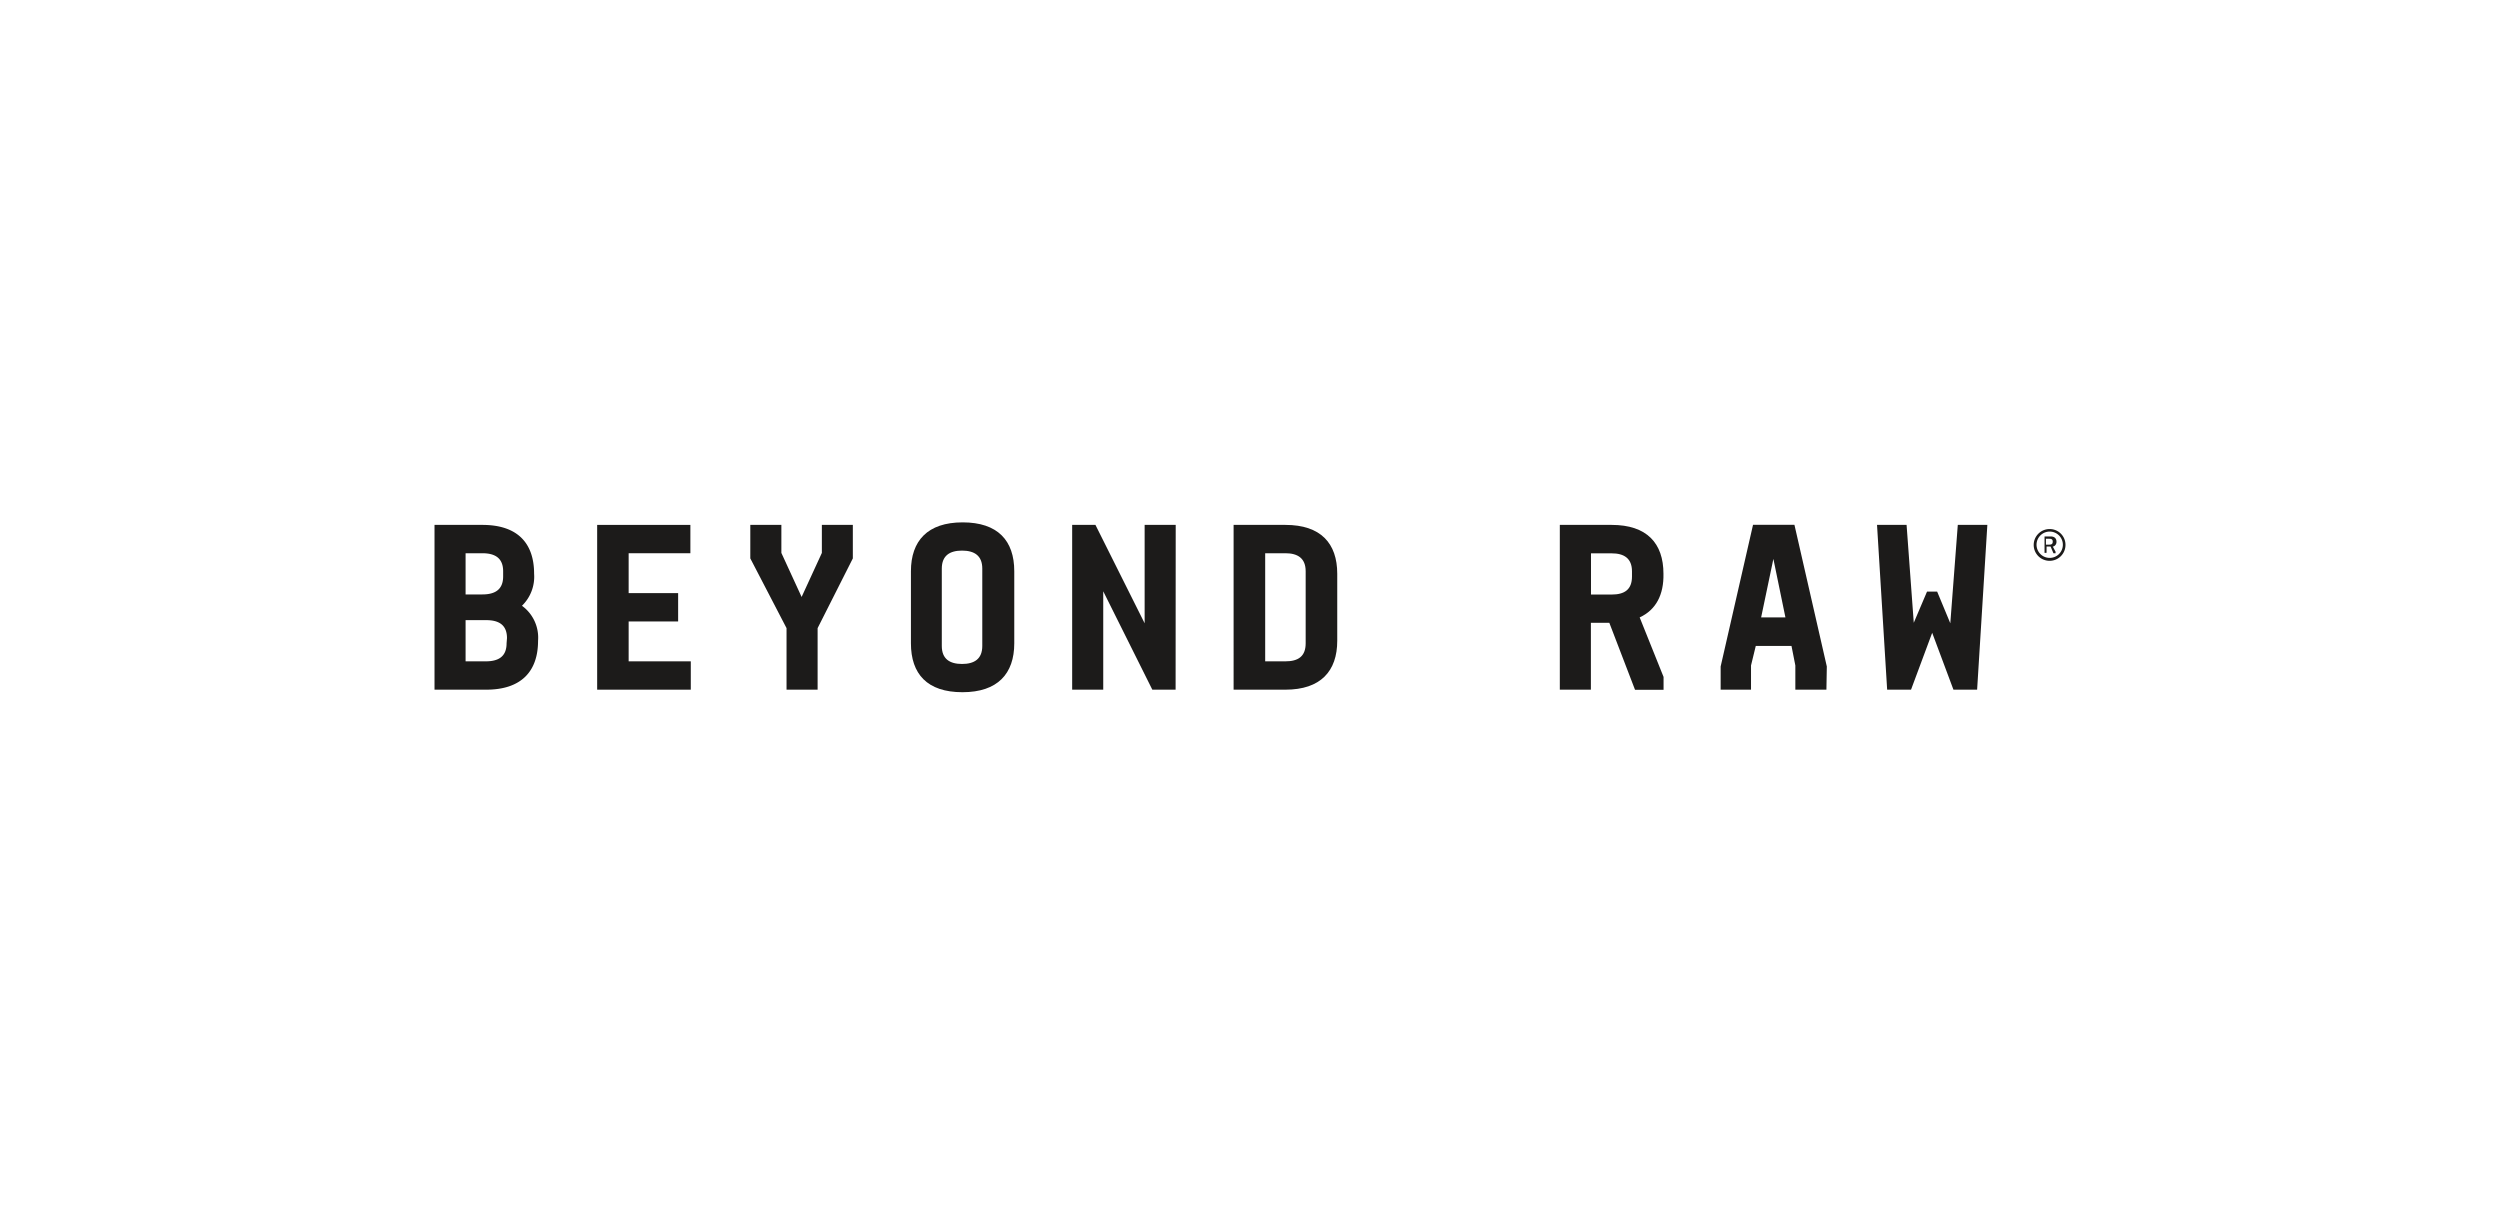 <svg xmlns="http://www.w3.org/2000/svg" viewBox="0 0 247 120"><defs><style>.cls-1{fill:#1c1b1a;}</style></defs><g id="beyond_raw" data-name="beyond raw"><path class="cls-1" d="M53.16,63.31c0,3-1.64,4.83-5.12,4.83H42.93V51.86h4.73c3.48,0,5.11,1.81,5.11,4.83a4,4,0,0,1-1.2,3.16A3.89,3.89,0,0,1,53.16,63.31Zm-5.5-4.58c1.25,0,2.05-.48,2.05-1.78v-.51c0-1.3-.8-1.78-2.05-1.78H46v4.07Zm2.43,4.32c0-1.3-.79-1.78-2.05-1.78H46v4.07h2c1.26,0,2.05-.48,2.05-1.78Z"/><path class="cls-1" d="M62.11,58.6H67v2.8H62.11v3.94h6.14v2.8H59V51.86h9.21v2.8H62.11Z"/><path class="cls-1" d="M80.78,62.06v6.08H77.71V62.06l-3.58-6.89V51.86H77.2v2.77l2,4.35,2-4.35V51.86h3.06v3.31Z"/><path class="cls-1" d="M100.21,56.44v7.12c0,3-1.64,4.83-5.12,4.83S90,66.59,90,63.56V56.44c0-3,1.64-4.83,5.11-4.83S100.21,53.41,100.21,56.44Zm-7.16-.26v7.64c0,1.29.79,1.78,2,1.78s2-.49,2-1.78V56.18c0-1.29-.79-1.78-2-1.78S93.05,54.89,93.05,56.18Z"/><path class="cls-1" d="M116.15,68.14h-2.3L109,58.42v9.72h-3.07V51.86h2.3l4.86,9.72V51.86h3.07Z"/><path class="cls-1" d="M127,51.86c3.48,0,5.12,1.81,5.12,4.83v6.62c0,3-1.64,4.83-5.12,4.83h-5.12V51.86ZM125,65.34H127c1.25,0,2-.48,2-1.78V56.44c0-1.3-.8-1.78-2-1.78H125Z"/><path class="cls-1" d="M162,61l2.36,5.88v1.27h-2.82L159,61.53h-1.82v6.61h-3.07V51.86h5.12c3.48,0,5.12,1.81,5.12,4.83C164.39,58.75,163.62,60.25,162,61Zm-2.76-2.26c1.25,0,2-.48,2-1.78v-.51c0-1.3-.8-1.78-2-1.78h-2.05v4.07Z"/><path class="cls-1" d="M180.45,68.14h-3.07V65.75L177,63.82h-3.53L173,65.75v2.39H170V65.85l3.2-14h4.09l3.2,14Zm-5.24-12.92L174,61h2.4Z"/><path class="cls-1" d="M195.34,68.14H193l-2.1-5.62-2.09,5.62h-2.36l-1-16.28h2.92l.71,9.67,1.31-3.08h1l1.3,3.13.74-9.72h2.92Z"/><path class="cls-1" d="M204.07,53.83a1.57,1.57,0,1,1-1.56-1.56A1.56,1.56,0,0,1,204.07,53.83Zm-.26,0a1.3,1.3,0,1,0-1.3,1.29A1.3,1.3,0,0,0,203.81,53.83Zm-1,.16.28.52v.15h-.21L202.6,54h-.4v.62H202V53h.59c.4,0,.59.2.59.53A.47.47,0,0,1,202.85,54Zm0-.48c0-.19-.09-.28-.33-.28h-.34v.58h.34c.24,0,.33-.09.33-.29Z"/></g></svg>